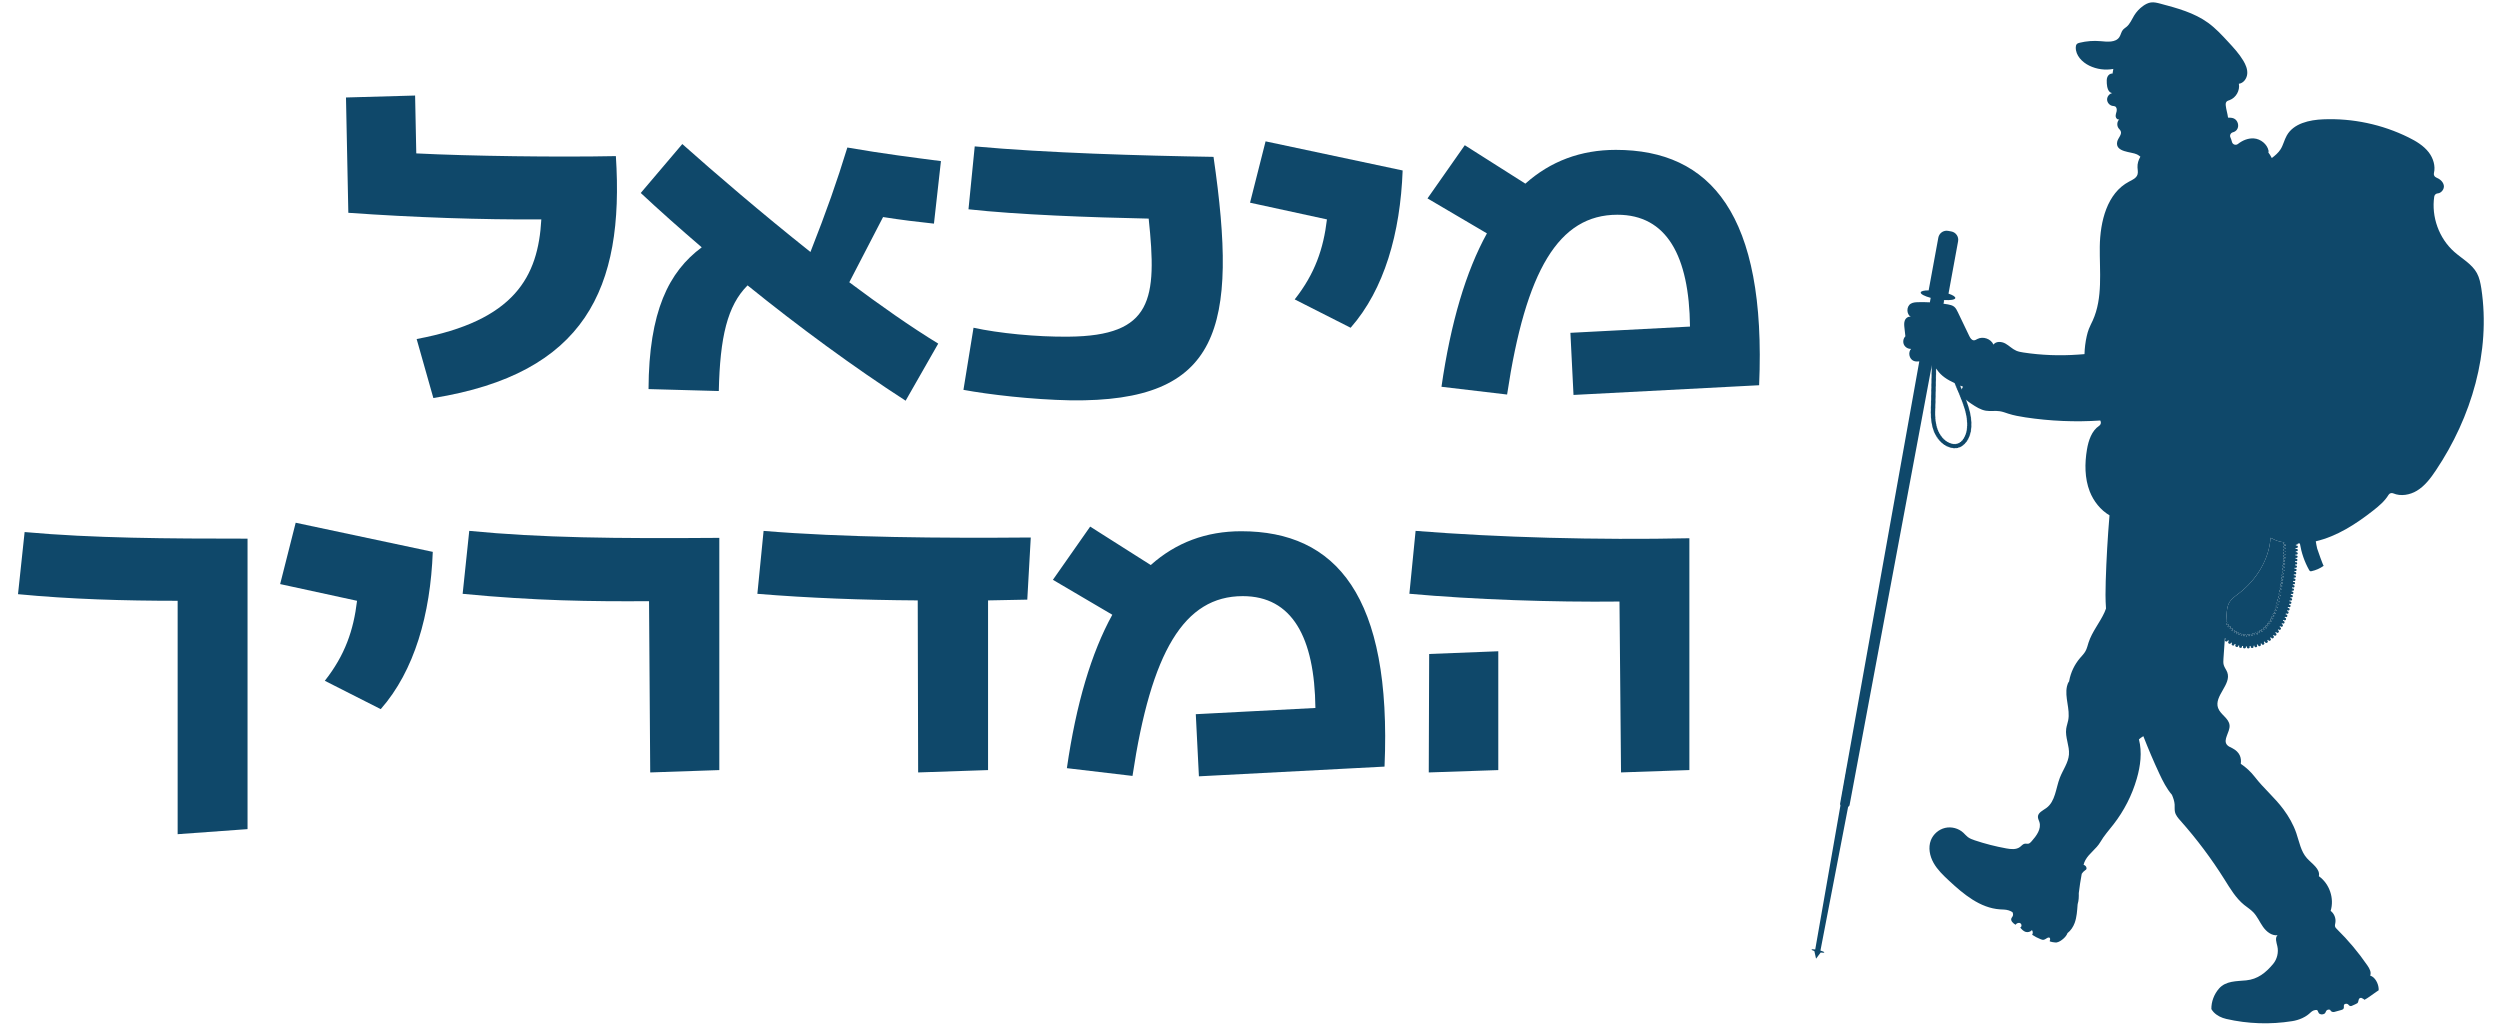 <svg xmlns="http://www.w3.org/2000/svg" width="117" height="48" viewBox="0 0 117 48" fill="none"><path d="M25.335 10.268C22.572 10.287 19.373 10.177 16.302 9.959L16.192 4.562L19.427 4.471L19.482 7.179C21.972 7.306 26.115 7.361 28.823 7.306C29.223 13.504 27.388 17.483 20.281 18.628L19.499 15.866C24.097 15.012 25.188 12.94 25.334 10.268H25.335Z" fill="#0F486A"></path><path d="M34.985 13.357C34.04 14.302 33.695 15.774 33.64 18.3L30.351 18.209C30.369 14.575 31.296 12.721 32.841 11.575C31.805 10.685 30.841 9.831 29.987 9.031L31.932 6.741C33.441 8.086 35.621 9.958 37.929 11.793C38.693 9.849 39.166 8.504 39.656 6.904C41.328 7.195 42.783 7.377 44.036 7.54L43.709 10.466C43.018 10.394 42.109 10.284 41.328 10.158L39.747 13.21C41.183 14.282 42.601 15.282 43.909 16.081L42.383 18.753C39.966 17.191 37.367 15.282 34.986 13.356L34.985 13.357Z" fill="#0F486A"></path><path d="M50.014 15.756C53.94 15.72 54.158 14.012 53.758 10.231C51.069 10.176 47.615 10.049 45.325 9.795L45.617 6.851C48.979 7.159 53.395 7.286 56.793 7.341C57.956 15.374 57.121 18.827 50.105 18.736C48.27 18.7 46.27 18.463 45.089 18.245L45.561 15.338C46.724 15.592 48.505 15.774 50.013 15.756H50.014Z" fill="#0F486A"></path><path d="M62.1 10.268L58.502 9.486L59.229 6.615L65.644 7.978C65.535 10.904 64.79 13.54 63.209 15.339L60.592 14.012C61.537 12.813 61.937 11.649 62.101 10.268H62.1Z" fill="#0F486A"></path><path d="M82.327 18.029L73.64 18.483L73.495 15.576L79.092 15.284C79.056 11.976 78.002 10.05 75.693 10.05C72.949 10.05 71.404 12.649 70.532 18.464L67.461 18.101C67.897 15.084 68.606 12.703 69.588 10.922L66.807 9.286L68.552 6.796L71.387 8.595C72.568 7.54 73.985 7.014 75.621 7.014C80.056 7.014 82.673 10.03 82.327 18.027V18.029Z" fill="#0F486A"></path><path d="M0.843 27.807L1.152 24.9C4.351 25.191 7.877 25.209 11.585 25.209V38.803L8.314 39.04V28.117C5.824 28.117 3.297 28.045 0.845 27.808L0.843 27.807Z" fill="#0F486A"></path><path d="M16.709 28.117L13.111 27.335L13.838 24.464L20.254 25.827C20.144 28.753 19.4 31.389 17.818 33.188L15.201 31.861C16.146 30.662 16.546 29.498 16.71 28.117H16.709Z" fill="#0F486A"></path><path d="M21.652 27.789L21.961 24.845C25.323 25.172 28.794 25.209 33.664 25.172V36.04L30.43 36.15L30.375 28.135C27.703 28.154 24.995 28.117 21.651 27.791L21.652 27.789Z" fill="#0F486A"></path><path d="M46.241 28.098V36.04L42.969 36.15L42.95 28.099C40.297 28.081 37.879 27.99 35.445 27.791L35.736 24.846C39.425 25.155 44.078 25.191 48.24 25.155L48.077 28.063L46.242 28.099L46.241 28.098Z" fill="#0F486A"></path><path d="M64.796 35.877L56.109 36.332L55.963 33.424L61.561 33.133C61.525 29.825 60.47 27.899 58.162 27.899C55.418 27.899 53.873 30.497 53.001 36.313L49.93 35.95C50.365 32.933 51.075 30.552 52.056 28.77L49.276 27.135L51.02 24.645L53.855 26.444C55.037 25.389 56.454 24.862 58.09 24.862C62.525 24.862 65.142 27.879 64.796 35.876V35.877Z" fill="#0F486A"></path><path d="M65.959 27.789L66.25 24.845C70.121 25.154 74.755 25.281 79.063 25.19V36.039L75.864 36.149L75.792 28.152C72.684 28.188 68.976 28.061 65.96 27.788L65.959 27.789ZM66.885 30.606L70.12 30.479V36.04L66.866 36.15L66.885 30.607V30.606Z" fill="#0F486A"></path><path d="M104.225 29.117C104.215 29.102 104.198 29.099 104.18 29.101C104.188 28.991 104.195 28.879 104.203 28.768C104.216 28.575 104.232 28.374 104.326 28.206C104.429 28.022 104.61 27.899 104.778 27.771C105.596 27.147 106.197 26.179 106.261 25.167C106.396 25.24 106.535 25.305 106.681 25.341C106.758 25.36 106.834 25.375 106.912 25.388C106.887 25.393 106.867 25.413 106.867 25.439C106.867 25.469 106.894 25.492 106.923 25.492H106.973V25.532H106.923C106.892 25.532 106.867 25.556 106.866 25.585C106.866 25.615 106.89 25.64 106.922 25.64H106.959V25.683H106.922C106.891 25.683 106.866 25.704 106.865 25.734C106.865 25.764 106.889 25.788 106.92 25.788H106.97L106.969 25.829H106.919C106.888 25.827 106.862 25.85 106.861 25.881C106.861 25.91 106.884 25.936 106.915 25.937H106.953L106.952 25.98H106.914C106.884 25.978 106.859 26 106.856 26.03C106.856 26.059 106.879 26.083 106.91 26.086L106.96 26.088L106.958 26.127L106.908 26.125C106.877 26.124 106.851 26.146 106.849 26.177C106.848 26.206 106.871 26.232 106.901 26.233L106.938 26.236L106.935 26.278L106.898 26.276C106.867 26.274 106.841 26.296 106.839 26.325C106.838 26.355 106.861 26.38 106.89 26.382L106.941 26.386L106.937 26.425L106.887 26.421C106.856 26.419 106.83 26.44 106.827 26.47C106.825 26.5 106.846 26.526 106.878 26.529L106.915 26.532L106.911 26.575L106.874 26.572C106.843 26.57 106.817 26.59 106.814 26.619C106.811 26.648 106.834 26.674 106.864 26.677L106.914 26.682L106.91 26.722L106.86 26.716C106.829 26.713 106.802 26.735 106.798 26.765C106.795 26.794 106.817 26.821 106.848 26.825L106.885 26.829L106.88 26.872L106.844 26.867C106.814 26.864 106.787 26.885 106.783 26.913C106.78 26.943 106.802 26.969 106.832 26.973L106.883 26.979L106.877 27.018L106.827 27.012C106.796 27.008 106.768 27.028 106.764 27.058C106.761 27.087 106.782 27.115 106.813 27.119L106.849 27.125L106.843 27.168L106.807 27.162C106.776 27.158 106.749 27.177 106.744 27.207C106.74 27.235 106.761 27.263 106.791 27.267L106.841 27.275L106.836 27.314L106.785 27.306C106.754 27.302 106.726 27.322 106.722 27.351C106.717 27.381 106.738 27.41 106.769 27.414L106.805 27.419L106.798 27.461L106.762 27.456C106.733 27.451 106.704 27.47 106.699 27.499C106.694 27.529 106.715 27.556 106.745 27.561L106.795 27.569L106.788 27.609L106.738 27.6C106.707 27.595 106.679 27.614 106.673 27.644C106.668 27.673 106.689 27.702 106.719 27.707L106.756 27.714L106.748 27.756L106.712 27.749C106.682 27.743 106.654 27.762 106.647 27.789C106.642 27.818 106.661 27.845 106.692 27.852L106.741 27.862L106.734 27.9L106.684 27.89C106.654 27.884 106.624 27.902 106.619 27.931C106.613 27.959 106.632 27.988 106.661 27.994L106.698 28.002L106.688 28.042L106.652 28.034C106.622 28.027 106.592 28.044 106.585 28.071C106.579 28.098 106.598 28.127 106.627 28.134L106.677 28.146L106.667 28.185L106.618 28.173C106.588 28.165 106.557 28.181 106.55 28.209C106.542 28.236 106.561 28.266 106.59 28.274L106.625 28.284L106.614 28.324L106.579 28.314C106.55 28.305 106.521 28.32 106.511 28.347C106.504 28.373 106.52 28.401 106.55 28.411L106.598 28.427L106.586 28.464L106.538 28.449C106.508 28.439 106.477 28.453 106.469 28.48C106.46 28.508 106.476 28.537 106.506 28.547L106.541 28.559L106.527 28.598L106.492 28.584C106.463 28.575 106.431 28.587 106.422 28.612C106.413 28.637 106.428 28.668 106.457 28.679L106.504 28.697L106.491 28.733L106.444 28.714C106.415 28.703 106.383 28.714 106.371 28.738C106.36 28.763 106.373 28.794 106.402 28.806L106.436 28.821L106.419 28.857L106.385 28.842C106.358 28.829 106.326 28.838 106.315 28.861C106.304 28.886 106.315 28.914 106.343 28.929L106.388 28.952L106.37 28.985L106.325 28.961C106.298 28.947 106.265 28.953 106.253 28.976C106.24 28.999 106.252 29.032 106.278 29.048L106.31 29.066L106.289 29.098L106.257 29.078C106.231 29.062 106.199 29.066 106.184 29.087C106.171 29.109 106.18 29.14 106.205 29.157L106.246 29.186L106.227 29.216L106.186 29.187C106.161 29.169 106.128 29.171 106.113 29.19C106.096 29.21 106.103 29.241 106.127 29.261L106.156 29.284L106.131 29.314L106.103 29.29C106.08 29.27 106.048 29.269 106.033 29.287C106.016 29.305 106.02 29.334 106.042 29.356L106.078 29.391L106.053 29.416L106.018 29.379C105.996 29.358 105.964 29.353 105.946 29.371C105.929 29.388 105.932 29.421 105.951 29.444L105.975 29.473L105.945 29.494L105.922 29.466C105.903 29.442 105.872 29.434 105.853 29.447C105.836 29.462 105.835 29.493 105.852 29.518L105.881 29.56L105.853 29.581L105.826 29.538C105.808 29.512 105.778 29.501 105.757 29.512C105.736 29.523 105.732 29.555 105.747 29.582L105.765 29.615L105.733 29.632L105.716 29.599C105.702 29.572 105.675 29.561 105.654 29.57C105.632 29.579 105.624 29.608 105.636 29.637L105.656 29.684L105.624 29.696L105.606 29.649C105.594 29.62 105.567 29.604 105.546 29.613C105.524 29.621 105.514 29.653 105.521 29.682L105.532 29.717L105.496 29.725L105.486 29.69C105.478 29.661 105.453 29.641 105.43 29.647C105.407 29.653 105.393 29.682 105.399 29.711L105.41 29.761L105.376 29.769L105.367 29.72C105.362 29.689 105.338 29.671 105.313 29.672C105.289 29.674 105.273 29.7 105.276 29.732L105.281 29.769L105.244 29.773L105.241 29.735C105.239 29.705 105.218 29.683 105.194 29.684C105.171 29.689 105.154 29.709 105.154 29.741V29.791L105.121 29.79V29.74C105.122 29.709 105.104 29.683 105.081 29.682C105.058 29.682 105.038 29.706 105.034 29.736L105.03 29.774L104.995 29.768L105 29.732C105.005 29.701 104.99 29.674 104.97 29.669C104.948 29.665 104.925 29.686 104.918 29.716L104.907 29.765L104.874 29.759L104.887 29.71C104.895 29.68 104.884 29.65 104.863 29.642C104.843 29.634 104.816 29.653 104.806 29.682L104.793 29.717L104.76 29.706L104.775 29.672C104.786 29.643 104.778 29.616 104.759 29.604C104.74 29.594 104.712 29.608 104.698 29.636L104.675 29.68L104.645 29.665L104.67 29.62C104.685 29.593 104.679 29.563 104.66 29.552C104.641 29.539 104.612 29.549 104.594 29.574L104.573 29.605L104.544 29.584L104.564 29.553C104.582 29.528 104.581 29.498 104.562 29.485C104.543 29.473 104.514 29.477 104.494 29.501L104.463 29.54L104.436 29.517L104.469 29.479C104.489 29.455 104.491 29.423 104.472 29.408C104.454 29.392 104.422 29.397 104.4 29.418L104.374 29.444L104.349 29.417L104.375 29.391C104.397 29.371 104.401 29.338 104.385 29.32C104.367 29.303 104.336 29.305 104.312 29.325L104.273 29.358L104.25 29.33L104.29 29.297C104.314 29.278 104.319 29.245 104.304 29.224C104.287 29.203 104.255 29.202 104.229 29.221L104.2 29.242L104.176 29.212L104.205 29.19C104.229 29.172 104.238 29.14 104.225 29.118V29.117Z" fill="#0F486A"></path><path d="M89.823 16.913C89.734 16.922 89.645 16.924 89.563 16.891C89.351 16.806 89.284 16.49 89.441 16.326C89.302 16.337 89.161 16.253 89.103 16.127C89.045 15.999 89.073 15.838 89.172 15.739C89.157 15.607 89.142 15.475 89.128 15.344C89.115 15.225 89.103 15.1 89.148 14.991C89.194 14.88 89.317 14.794 89.43 14.831C89.213 14.705 89.213 14.336 89.43 14.21C89.527 14.154 89.641 14.146 89.752 14.142C89.941 14.136 90.13 14.139 90.318 14.149L90.356 13.939C90.07 13.863 89.877 13.763 89.89 13.686C89.9 13.622 90.047 13.589 90.261 13.589L90.714 11.122C90.749 10.934 90.912 10.798 91.102 10.798C91.126 10.798 91.149 10.8 91.174 10.805L91.321 10.832C91.425 10.851 91.515 10.91 91.575 10.996C91.636 11.083 91.657 11.188 91.639 11.292L91.19 13.742C91.392 13.809 91.519 13.887 91.508 13.951C91.495 14.027 91.283 14.06 90.991 14.041L90.994 14.05L90.973 14.069L90.971 14.079C90.98 14.085 90.985 14.096 90.983 14.107L90.962 14.131L90.974 14.16C90.972 14.172 90.962 14.181 90.951 14.184V14.187C90.96 14.193 90.965 14.204 90.965 14.215C91.032 14.224 91.098 14.233 91.165 14.246C91.264 14.265 91.367 14.288 91.448 14.349C91.531 14.414 91.581 14.512 91.626 14.608C91.804 14.979 91.982 15.35 92.16 15.721C92.206 15.818 92.275 15.929 92.382 15.927C92.44 15.927 92.491 15.89 92.543 15.864C92.807 15.727 93.174 15.855 93.294 16.127C93.414 15.961 93.672 15.979 93.851 16.077C94.029 16.176 94.173 16.332 94.36 16.413C94.466 16.459 94.582 16.479 94.696 16.497C95.539 16.625 96.397 16.657 97.248 16.596C97.349 16.588 97.451 16.581 97.554 16.573C97.562 16.291 97.597 16.008 97.659 15.732C97.686 15.617 97.716 15.505 97.759 15.394C97.811 15.259 97.88 15.132 97.94 15.001C98.422 13.936 98.255 12.709 98.27 11.54C98.286 10.372 98.605 9.044 99.639 8.5C99.796 8.418 99.982 8.338 100.035 8.168C100.069 8.062 100.04 7.946 100.035 7.834C100.027 7.654 100.08 7.487 100.17 7.332C100.121 7.293 100.07 7.256 100.014 7.227C99.755 7.096 98.983 7.133 99.084 6.637C99.121 6.455 99.327 6.292 99.245 6.125C99.223 6.079 99.182 6.046 99.152 6.006C99.058 5.884 99.072 5.691 99.183 5.584C99.107 5.619 99.021 5.534 99.014 5.451C99.005 5.368 99.042 5.287 99.059 5.204C99.075 5.122 99.061 5.019 98.986 4.98C98.95 4.962 98.908 4.963 98.867 4.956C98.729 4.933 98.616 4.803 98.612 4.663C98.608 4.523 98.714 4.387 98.851 4.357C98.663 4.332 98.609 4.091 98.598 3.902C98.592 3.8 98.588 3.694 98.627 3.599C98.667 3.505 98.765 3.428 98.866 3.446C98.879 3.373 98.891 3.299 98.904 3.226C98.525 3.296 98.126 3.243 97.78 3.074C97.441 2.91 97.137 2.593 97.146 2.218C97.147 2.163 97.157 2.104 97.195 2.063C97.229 2.027 97.28 2.012 97.33 2C97.646 1.923 97.975 1.898 98.298 1.926C98.616 1.955 99.012 2.002 99.187 1.735C99.258 1.626 99.273 1.486 99.358 1.389C99.404 1.337 99.465 1.302 99.519 1.258C99.685 1.123 99.765 0.911 99.877 0.728C99.984 0.554 100.125 0.401 100.291 0.282C100.401 0.202 100.526 0.135 100.661 0.115C100.811 0.094 100.962 0.134 101.107 0.172C101.887 0.379 102.688 0.595 103.34 1.068C103.688 1.321 103.983 1.639 104.275 1.955C104.532 2.232 104.79 2.512 104.984 2.835C105.097 3.023 105.189 3.236 105.171 3.455C105.154 3.674 104.997 3.894 104.779 3.92C104.838 4.232 104.645 4.574 104.348 4.684C104.295 4.703 104.237 4.717 104.201 4.76C104.159 4.808 104.159 4.88 104.166 4.943C104.186 5.132 104.249 5.316 104.273 5.505C104.275 5.505 104.278 5.505 104.279 5.505C104.369 5.505 104.463 5.509 104.546 5.545C104.733 5.63 104.808 5.898 104.689 6.065C104.643 6.13 104.574 6.173 104.498 6.192C104.396 6.219 104.338 6.333 104.383 6.428C104.413 6.495 104.437 6.566 104.455 6.638C104.484 6.765 104.632 6.818 104.735 6.738C104.95 6.569 105.209 6.461 105.479 6.478C105.8 6.499 106.107 6.75 106.168 7.052C106.173 7.082 106.168 7.11 106.159 7.136C106.212 7.202 106.256 7.279 106.297 7.354C106.304 7.369 106.312 7.383 106.32 7.397C106.477 7.278 106.627 7.151 106.731 6.987C106.857 6.788 106.904 6.548 107.021 6.342C107.34 5.773 108.079 5.61 108.731 5.584C110.102 5.528 111.485 5.821 112.715 6.429C113.072 6.605 113.425 6.816 113.668 7.132C113.876 7.404 113.987 7.768 113.909 8.095C113.888 8.18 113.927 8.27 114.009 8.304C114.18 8.374 114.33 8.493 114.369 8.668C114.41 8.846 114.248 9.042 114.087 9.05C114.002 9.055 113.934 9.119 113.922 9.203C113.783 10.147 114.144 11.154 114.86 11.787C115.225 12.11 115.686 12.354 115.92 12.783C116.04 13.005 116.088 13.256 116.127 13.506C116.573 16.463 115.666 19.525 114.001 22.01C113.757 22.376 113.486 22.739 113.11 22.967C112.781 23.165 112.353 23.239 112.007 23.09C111.925 23.055 111.831 23.081 111.785 23.157C111.61 23.449 111.338 23.679 111.069 23.89C110.262 24.523 109.376 25.099 108.379 25.333C108.396 25.447 108.417 25.561 108.444 25.673C108.462 25.744 108.731 26.493 108.748 26.481C108.578 26.601 108.384 26.687 108.18 26.731C108.16 26.735 108.139 26.738 108.12 26.732C108.094 26.723 108.077 26.697 108.064 26.672C107.849 26.289 107.706 25.868 107.634 25.434C107.602 25.434 107.57 25.436 107.538 25.436C107.536 25.466 107.513 25.49 107.484 25.49H107.446V25.532H107.484C107.514 25.532 107.54 25.557 107.54 25.588C107.54 25.62 107.513 25.645 107.483 25.645H107.432V25.689H107.483C107.513 25.69 107.537 25.715 107.537 25.746C107.537 25.777 107.511 25.801 107.48 25.801H107.443L107.442 25.841H107.479C107.51 25.844 107.534 25.87 107.534 25.901C107.534 25.931 107.507 25.956 107.476 25.955L107.426 25.953V25.997L107.475 25.999C107.506 26 107.53 26.026 107.529 26.057C107.526 26.088 107.5 26.112 107.469 26.11L107.432 26.108L107.43 26.149L107.467 26.151C107.498 26.152 107.522 26.18 107.52 26.212C107.518 26.243 107.491 26.267 107.461 26.265L107.41 26.262L107.407 26.306L107.457 26.309C107.488 26.311 107.511 26.337 107.509 26.368C107.506 26.399 107.479 26.422 107.449 26.42L107.411 26.416L107.408 26.458L107.445 26.461C107.476 26.463 107.5 26.491 107.497 26.523C107.494 26.554 107.466 26.577 107.436 26.574L107.385 26.57L107.381 26.613L107.431 26.618C107.462 26.62 107.484 26.647 107.482 26.678C107.478 26.709 107.451 26.731 107.421 26.728L107.384 26.725L107.38 26.767L107.417 26.77C107.448 26.773 107.469 26.801 107.466 26.832C107.463 26.864 107.434 26.886 107.404 26.883L107.353 26.877L107.349 26.921L107.399 26.927C107.43 26.93 107.452 26.957 107.449 26.988C107.444 27.019 107.416 27.041 107.386 27.036L107.35 27.032L107.345 27.073L107.381 27.078C107.411 27.082 107.433 27.111 107.429 27.141C107.425 27.173 107.397 27.195 107.367 27.191L107.316 27.184L107.311 27.228L107.361 27.234C107.392 27.239 107.413 27.266 107.408 27.297C107.403 27.327 107.374 27.348 107.345 27.344L107.309 27.338L107.302 27.379L107.338 27.384C107.369 27.389 107.39 27.418 107.385 27.449C107.381 27.481 107.351 27.502 107.321 27.496L107.27 27.488L107.263 27.532L107.313 27.54C107.342 27.544 107.363 27.573 107.359 27.603C107.353 27.634 107.325 27.654 107.294 27.648L107.258 27.642L107.25 27.682L107.287 27.689C107.317 27.694 107.337 27.724 107.332 27.754C107.326 27.785 107.296 27.806 107.266 27.8L107.217 27.792L107.209 27.835L107.258 27.845C107.288 27.851 107.309 27.88 107.302 27.911C107.295 27.942 107.266 27.961 107.236 27.955L107.2 27.947L107.191 27.988L107.227 27.995C107.258 28.002 107.277 28.033 107.271 28.063C107.265 28.095 107.234 28.115 107.204 28.108L107.155 28.097L107.145 28.141L107.195 28.152C107.224 28.159 107.243 28.189 107.236 28.22C107.229 28.25 107.199 28.269 107.168 28.261L107.132 28.253L107.122 28.293L107.159 28.302C107.188 28.31 107.206 28.341 107.197 28.373C107.188 28.405 107.157 28.424 107.127 28.415L107.077 28.402L107.065 28.445L107.114 28.46C107.143 28.468 107.161 28.499 107.152 28.531C107.141 28.561 107.11 28.579 107.081 28.57L107.046 28.559L107.033 28.6L107.068 28.611C107.097 28.621 107.113 28.653 107.103 28.685C107.093 28.717 107.06 28.733 107.03 28.724L106.982 28.707L106.966 28.75L107.013 28.767C107.041 28.777 107.056 28.811 107.045 28.842C107.033 28.872 107 28.888 106.971 28.877L106.937 28.864L106.922 28.904L106.956 28.918C106.985 28.93 106.998 28.964 106.983 28.996C106.969 29.027 106.935 29.042 106.907 29.029L106.861 29.008L106.841 29.051L106.887 29.073C106.914 29.086 106.925 29.121 106.912 29.152C106.896 29.181 106.861 29.194 106.833 29.18L106.8 29.163L106.78 29.202L106.812 29.22C106.84 29.234 106.849 29.271 106.832 29.302C106.816 29.332 106.781 29.344 106.753 29.328L106.71 29.302L106.683 29.342L106.726 29.369C106.752 29.385 106.758 29.421 106.739 29.451C106.719 29.479 106.683 29.488 106.658 29.47L106.627 29.45L106.602 29.487L106.632 29.509C106.658 29.527 106.66 29.564 106.637 29.593C106.614 29.621 106.576 29.628 106.553 29.608L106.514 29.576L106.483 29.614L106.521 29.647C106.544 29.666 106.545 29.705 106.523 29.732C106.497 29.757 106.459 29.761 106.437 29.739L106.411 29.713L106.378 29.746L106.404 29.773C106.426 29.794 106.422 29.834 106.395 29.859C106.369 29.885 106.331 29.886 106.31 29.862L106.277 29.824L106.238 29.855L106.269 29.894C106.289 29.918 106.28 29.954 106.252 29.977C106.222 29.999 106.184 29.996 106.166 29.971L106.146 29.94L106.107 29.968L106.128 29.999C106.146 30.026 106.132 30.062 106.1 30.08C106.067 30.099 106.027 30.092 106.013 30.065L105.989 30.021L105.945 30.045L105.968 30.09C105.982 30.116 105.968 30.155 105.935 30.171C105.9 30.184 105.864 30.172 105.852 30.145L105.838 30.111L105.794 30.128L105.807 30.162C105.819 30.191 105.8 30.226 105.765 30.239C105.73 30.252 105.693 30.239 105.685 30.209L105.669 30.161L105.621 30.173L105.635 30.221C105.644 30.251 105.622 30.282 105.587 30.291C105.551 30.298 105.518 30.281 105.512 30.251L105.504 30.215L105.458 30.226L105.465 30.262C105.47 30.293 105.446 30.326 105.409 30.328C105.371 30.332 105.339 30.31 105.335 30.279L105.33 30.229L105.281 30.235L105.285 30.285C105.287 30.316 105.261 30.343 105.224 30.347C105.187 30.352 105.156 30.322 105.156 30.293V30.255L105.108 30.254V30.292C105.106 30.322 105.075 30.346 105.036 30.345C104.998 30.343 104.97 30.317 104.973 30.286L104.978 30.236C104.962 30.236 104.944 30.23 104.928 30.228L104.921 30.278C104.917 30.309 104.884 30.328 104.846 30.321C104.809 30.314 104.783 30.283 104.791 30.253L104.8 30.217L104.752 30.207L104.742 30.243C104.734 30.274 104.698 30.288 104.661 30.275C104.624 30.262 104.603 30.228 104.613 30.2L104.63 30.152L104.582 30.135L104.563 30.182C104.552 30.21 104.513 30.224 104.48 30.206C104.446 30.189 104.431 30.152 104.444 30.125L104.46 30.092L104.418 30.07L104.4 30.103C104.386 30.131 104.345 30.138 104.311 30.12C104.28 30.099 104.269 30.061 104.285 30.034L104.313 29.991L104.271 29.963L104.241 30.005C104.224 30.03 104.186 30.033 104.154 30.012C104.123 29.99 104.12 29.951 104.138 29.928L104.161 29.9L104.126 29.869L104.124 29.871C104.102 30.192 104.08 30.513 104.057 30.834C104.051 30.93 104.044 31.029 104.071 31.122C104.106 31.246 104.195 31.349 104.239 31.471C104.44 32.031 103.606 32.575 103.806 33.134C103.916 33.446 104.32 33.617 104.344 33.948C104.368 34.268 104.02 34.616 104.225 34.861C104.29 34.938 104.39 34.971 104.478 35.018C104.82 35.199 104.91 35.462 104.868 35.746C105.116 35.913 105.34 36.12 105.525 36.359C105.938 36.896 106.461 37.33 106.865 37.876C107.116 38.215 107.328 38.585 107.466 38.986C107.606 39.393 107.678 39.847 107.966 40.166C108.201 40.428 108.594 40.661 108.523 41.006C109.021 41.359 109.254 42.045 109.074 42.629C109.241 42.755 109.33 42.977 109.295 43.184C109.285 43.245 109.265 43.307 109.283 43.366C109.297 43.413 109.334 43.449 109.369 43.484C109.897 44.003 110.375 44.573 110.794 45.183C110.891 45.324 110.989 45.499 110.925 45.658C111.157 45.726 111.312 46.037 111.322 46.28C111.322 46.305 111.322 46.326 111.32 46.346C111.282 46.372 111.245 46.396 111.209 46.42C111.101 46.491 110.998 46.566 110.895 46.642C110.817 46.7 110.734 46.748 110.649 46.795C110.675 46.78 110.528 46.702 110.507 46.7C110.347 46.692 110.403 46.874 110.327 46.948C110.311 46.964 110.164 47.031 110.059 47.076C110.01 47.097 109.956 47.079 109.923 47.038C109.892 46.997 109.85 46.97 109.791 46.976C109.618 46.995 109.745 47.148 109.661 47.226C109.635 47.249 109.603 47.259 109.57 47.269C109.454 47.303 109.35 47.331 109.252 47.357C109.204 47.37 109.153 47.362 109.111 47.336C109.074 47.311 109.084 47.312 109.054 47.265C109.049 47.257 109.034 47.257 109.023 47.253C109.012 47.25 109.001 47.249 108.99 47.248C108.975 47.247 108.959 47.248 108.944 47.253C108.923 47.26 108.906 47.27 108.89 47.284C108.837 47.328 108.851 47.398 108.785 47.441C108.7 47.495 108.573 47.484 108.521 47.415C108.464 47.342 108.494 47.25 108.365 47.268C108.132 47.299 108.142 47.465 107.747 47.648C107.597 47.717 107.437 47.764 107.273 47.79C106.251 47.953 105.197 47.918 104.189 47.686C103.965 47.634 103.752 47.532 103.595 47.365C103.555 47.321 103.521 47.274 103.492 47.224C103.487 46.88 103.618 46.529 103.849 46.265C104.17 45.898 104.67 45.926 105.121 45.881C105.663 45.827 106.035 45.526 106.379 45.117C106.57 44.889 106.647 44.568 106.579 44.279C106.539 44.104 106.459 43.892 106.589 43.768C106.316 43.801 106.069 43.602 105.91 43.377C105.751 43.153 105.644 42.892 105.454 42.694C105.327 42.562 105.169 42.465 105.027 42.35C104.636 42.032 104.375 41.587 104.108 41.161C103.498 40.188 102.808 39.267 102.046 38.409C101.937 38.287 101.825 38.159 101.789 38.001C101.763 37.887 101.781 37.767 101.773 37.651C101.763 37.496 101.71 37.346 101.647 37.198C101.397 36.908 101.221 36.558 101.058 36.209C100.788 35.632 100.54 35.045 100.308 34.452C100.297 34.459 100.287 34.467 100.276 34.474C100.216 34.514 100.151 34.552 100.102 34.603C100.257 35.205 100.174 35.846 100.001 36.443C99.779 37.215 99.406 37.944 98.913 38.579C98.696 38.858 98.473 39.103 98.295 39.409C98.108 39.73 97.775 39.931 97.597 40.251C97.557 40.321 97.532 40.396 97.511 40.473C97.584 40.496 97.644 40.55 97.649 40.625C97.65 40.645 97.649 40.666 97.638 40.683C97.626 40.704 97.605 40.716 97.585 40.729C97.518 40.773 97.466 40.83 97.425 40.895C97.369 41.195 97.323 41.496 97.287 41.799C97.291 41.972 97.287 42.144 97.236 42.307C97.236 42.317 97.233 42.328 97.232 42.338C97.209 42.627 97.194 42.92 97.095 43.192C97.027 43.377 96.912 43.551 96.759 43.669C96.723 43.769 96.655 43.852 96.565 43.932C96.471 44.014 96.359 44.092 96.234 44.11C96.209 44.113 95.894 44.084 95.926 44.032C95.951 43.991 95.953 43.938 95.932 43.894C95.851 43.825 95.751 43.961 95.647 43.981C95.598 43.991 95.55 43.975 95.504 43.956C95.364 43.901 95.231 43.831 95.105 43.748C95.146 43.682 95.143 43.592 95.096 43.529C95.025 43.609 94.906 43.643 94.803 43.614C94.696 43.583 94.617 43.493 94.545 43.408C94.626 43.383 94.624 43.247 94.548 43.206C94.473 43.166 94.374 43.207 94.327 43.279C94.213 43.211 94.082 43.093 94.135 42.972C94.15 42.939 94.176 42.913 94.192 42.881C94.224 42.821 94.213 42.753 94.184 42.689C94.124 42.652 94.063 42.621 93.995 42.602C93.866 42.563 93.729 42.567 93.596 42.558C92.667 42.494 91.894 41.849 91.213 41.215C90.944 40.965 90.672 40.705 90.491 40.384C90.311 40.063 90.231 39.666 90.365 39.322C90.477 39.036 90.736 38.813 91.034 38.745C91.333 38.677 91.664 38.766 91.887 38.975C91.956 39.04 92.017 39.115 92.092 39.173C92.189 39.247 92.305 39.288 92.421 39.328C92.901 39.489 93.394 39.614 93.892 39.705C94.111 39.745 94.359 39.772 94.536 39.638C94.612 39.58 94.675 39.493 94.771 39.482C94.821 39.477 94.872 39.495 94.922 39.486C94.986 39.475 95.034 39.424 95.077 39.375C95.304 39.12 95.546 38.795 95.444 38.469C95.419 38.389 95.374 38.314 95.374 38.23C95.374 38.031 95.605 37.934 95.767 37.816C96.194 37.508 96.21 36.892 96.4 36.401C96.54 36.036 96.795 35.705 96.827 35.316C96.86 34.907 96.639 34.504 96.699 34.099C96.719 33.966 96.767 33.84 96.792 33.709C96.894 33.185 96.617 32.637 96.735 32.116C96.754 32.034 96.784 31.952 96.836 31.886C96.838 31.875 96.839 31.863 96.841 31.851C96.913 31.464 97.089 31.098 97.345 30.797C97.435 30.692 97.535 30.594 97.602 30.472C97.67 30.349 97.7 30.208 97.743 30.075C97.907 29.564 98.271 29.143 98.492 28.654C98.518 28.596 98.54 28.538 98.561 28.479C98.53 28.053 98.535 27.624 98.548 27.197C98.579 26.169 98.639 25.142 98.725 24.117C98.304 23.87 97.978 23.456 97.799 22.998C97.56 22.379 97.56 21.69 97.67 21.035C97.74 20.615 97.894 20.156 98.239 19.929C98.309 19.884 98.339 19.796 98.309 19.717C98.303 19.705 98.299 19.692 98.294 19.68C97.126 19.758 95.949 19.708 94.79 19.533C94.52 19.491 94.249 19.444 93.99 19.36C93.857 19.317 93.727 19.266 93.589 19.245C93.376 19.212 93.156 19.256 92.943 19.222C92.693 19.181 92.474 19.039 92.263 18.899C92.173 18.84 92.083 18.777 92.005 18.704L92.002 18.717L92.028 18.737C92.032 18.75 92.028 18.764 92.018 18.772C92.031 18.772 92.044 18.78 92.048 18.794L92.042 18.827L92.067 18.848C92.071 18.861 92.067 18.875 92.057 18.883C92.07 18.883 92.083 18.891 92.088 18.904L92.081 18.937L92.105 18.958C92.11 18.971 92.105 18.985 92.094 18.993C92.108 18.993 92.12 19.002 92.124 19.016L92.116 19.049L92.14 19.071C92.144 19.084 92.138 19.098 92.128 19.106C92.141 19.106 92.153 19.116 92.158 19.13L92.15 19.162L92.173 19.185C92.177 19.199 92.171 19.212 92.16 19.22C92.173 19.221 92.185 19.231 92.189 19.245L92.18 19.277L92.202 19.301C92.204 19.315 92.198 19.328 92.187 19.335C92.201 19.337 92.212 19.347 92.215 19.361L92.205 19.393L92.226 19.417C92.228 19.431 92.221 19.444 92.209 19.451C92.222 19.453 92.233 19.464 92.236 19.478L92.224 19.51L92.244 19.535C92.246 19.549 92.239 19.563 92.227 19.568C92.24 19.571 92.25 19.582 92.252 19.597L92.239 19.627L92.259 19.654C92.259 19.668 92.251 19.681 92.239 19.686C92.252 19.69 92.262 19.702 92.263 19.716L92.249 19.747L92.267 19.774C92.267 19.788 92.259 19.8 92.247 19.806C92.259 19.81 92.269 19.822 92.269 19.837L92.252 19.867L92.269 19.895C92.269 19.91 92.257 19.922 92.246 19.926C92.257 19.932 92.266 19.944 92.265 19.959L92.248 19.988L92.263 20.017C92.261 20.031 92.251 20.042 92.238 20.046C92.25 20.051 92.257 20.065 92.255 20.079L92.236 20.107L92.249 20.137C92.247 20.152 92.236 20.163 92.222 20.165C92.234 20.171 92.241 20.186 92.238 20.201C92.236 20.214 92.226 20.224 92.215 20.227L92.225 20.26C92.221 20.274 92.209 20.284 92.196 20.285C92.207 20.293 92.213 20.308 92.208 20.323L92.183 20.347L92.19 20.38C92.184 20.394 92.172 20.402 92.159 20.402C92.169 20.411 92.172 20.427 92.167 20.441L92.139 20.463L92.143 20.497C92.136 20.51 92.123 20.517 92.11 20.516C92.118 20.526 92.122 20.543 92.114 20.556L92.085 20.574V20.608L92.048 20.624C92.056 20.635 92.057 20.651 92.048 20.664L92.016 20.68L92.01 20.713L91.972 20.724L91.965 20.765L91.93 20.776L91.919 20.81L91.88 20.815C91.884 20.828 91.879 20.844 91.865 20.854L91.829 20.859L91.812 20.89C91.798 20.898 91.781 20.896 91.771 20.889C91.772 20.902 91.764 20.916 91.748 20.924C91.735 20.93 91.721 20.929 91.711 20.922C91.709 20.933 91.7 20.942 91.686 20.948C91.671 20.953 91.655 20.949 91.647 20.938C91.645 20.951 91.633 20.963 91.617 20.968C91.603 20.971 91.588 20.968 91.581 20.958C91.576 20.968 91.566 20.976 91.551 20.979C91.535 20.98 91.521 20.972 91.515 20.96C91.511 20.973 91.496 20.983 91.48 20.982C91.466 20.982 91.454 20.974 91.447 20.964C91.441 20.974 91.429 20.98 91.414 20.979C91.399 20.976 91.386 20.966 91.384 20.953C91.377 20.965 91.362 20.972 91.347 20.969C91.332 20.966 91.322 20.957 91.318 20.946C91.31 20.953 91.297 20.958 91.284 20.954C91.269 20.95 91.259 20.938 91.258 20.925C91.25 20.936 91.234 20.94 91.218 20.935C91.205 20.93 91.197 20.919 91.194 20.908L91.16 20.913C91.146 20.906 91.137 20.894 91.138 20.881C91.129 20.89 91.113 20.893 91.099 20.885L91.078 20.857H91.044L91.028 20.822H90.988L90.972 20.791L90.938 20.788L90.926 20.751L90.887 20.746L90.874 20.713L90.842 20.706L90.833 20.669L90.795 20.66L90.786 20.626L90.754 20.615L90.75 20.577L90.713 20.565L90.707 20.531L90.676 20.517V20.479L90.64 20.464L90.638 20.43L90.608 20.413L90.611 20.375C90.597 20.377 90.583 20.371 90.577 20.358V20.324L90.549 20.305C90.544 20.292 90.546 20.277 90.556 20.268C90.543 20.269 90.528 20.261 90.523 20.247L90.526 20.213L90.5 20.192C90.495 20.178 90.498 20.164 90.509 20.155C90.496 20.155 90.483 20.146 90.478 20.132L90.484 20.098L90.46 20.076C90.455 20.062 90.46 20.048 90.471 20.04C90.457 20.04 90.444 20.029 90.441 20.015L90.45 19.982L90.427 19.958C90.423 19.944 90.43 19.93 90.441 19.923C90.428 19.921 90.416 19.911 90.413 19.897L90.423 19.865L90.401 19.84C90.399 19.825 90.406 19.812 90.417 19.806C90.404 19.803 90.393 19.793 90.391 19.778L90.403 19.747L90.382 19.721C90.381 19.707 90.388 19.694 90.399 19.689C90.386 19.685 90.376 19.674 90.374 19.66L90.388 19.629L90.37 19.603C90.37 19.589 90.376 19.577 90.388 19.571C90.375 19.568 90.365 19.556 90.364 19.542L90.379 19.512L90.361 19.485C90.361 19.471 90.369 19.459 90.381 19.454C90.368 19.45 90.359 19.439 90.358 19.424L90.373 19.394L90.356 19.367C90.356 19.352 90.364 19.34 90.376 19.336C90.364 19.332 90.354 19.32 90.354 19.305L90.371 19.277L90.354 19.249C90.354 19.235 90.363 19.224 90.376 19.22C90.364 19.215 90.356 19.203 90.356 19.189L90.373 19.161L90.357 19.133C90.357 19.119 90.366 19.108 90.379 19.104C90.366 19.099 90.358 19.086 90.358 19.072L90.375 19.045L90.36 19.017C90.36 19.003 90.37 18.992 90.382 18.989C90.37 18.984 90.361 18.971 90.361 18.957L90.379 18.93L90.363 18.902C90.363 18.889 90.373 18.877 90.386 18.874C90.374 18.869 90.365 18.856 90.365 18.843L90.383 18.816L90.366 18.788C90.366 18.775 90.376 18.764 90.388 18.76C90.376 18.756 90.368 18.742 90.368 18.729L90.385 18.702L90.369 18.675C90.369 18.661 90.379 18.651 90.391 18.646C90.379 18.642 90.37 18.629 90.37 18.615L90.387 18.588L90.371 18.561C90.371 18.547 90.381 18.537 90.393 18.532C90.381 18.528 90.372 18.515 90.372 18.502L90.389 18.474L90.373 18.447C90.373 18.434 90.383 18.422 90.395 18.418C90.383 18.414 90.374 18.401 90.374 18.388L90.392 18.36L90.375 18.333C90.375 18.32 90.385 18.308 90.397 18.304C90.385 18.3 90.376 18.288 90.376 18.274L90.394 18.246L90.377 18.219C90.377 18.206 90.387 18.194 90.399 18.191C90.387 18.186 90.379 18.174 90.379 18.16L90.396 18.133L90.38 18.105C90.38 18.092 90.389 18.08 90.401 18.077C90.389 18.072 90.381 18.06 90.381 18.046L90.398 18.019L90.382 17.991C90.382 17.978 90.392 17.966 90.404 17.963C90.392 17.958 90.383 17.946 90.383 17.932L90.4 17.905L90.384 17.877C90.384 17.864 90.394 17.852 90.406 17.849C90.394 17.845 90.385 17.832 90.385 17.818L90.403 17.791L90.386 17.764C90.386 17.75 90.396 17.738 90.408 17.735C90.396 17.731 90.387 17.719 90.387 17.704L90.405 17.677L90.388 17.65C90.388 17.637 90.398 17.624 90.41 17.621C90.398 17.617 90.389 17.605 90.389 17.59L90.407 17.563L90.391 17.536C90.391 17.523 90.4 17.511 90.412 17.507C90.4 17.503 90.392 17.491 90.392 17.477L90.409 17.449L90.393 17.422C90.393 17.409 90.403 17.397 90.415 17.393C90.403 17.389 90.394 17.377 90.394 17.363L90.411 17.335L90.395 17.308C90.395 17.295 90.405 17.283 90.417 17.279C90.405 17.275 90.396 17.263 90.396 17.249L90.413 17.221L90.397 17.194C90.397 17.181 90.407 17.169 90.419 17.166C90.409 17.162 90.403 17.152 90.4 17.143L86.56 37.679C86.551 37.723 86.513 37.758 86.467 37.757C86.373 37.755 86.277 37.739 86.182 37.71C86.136 37.696 86.11 37.649 86.118 37.602L89.822 16.917L89.823 16.913ZM104.2 29.24L104.229 29.218C104.255 29.2 104.287 29.202 104.304 29.222C104.32 29.242 104.314 29.275 104.29 29.295L104.25 29.328L104.273 29.355L104.311 29.323C104.334 29.303 104.367 29.301 104.385 29.318C104.401 29.337 104.397 29.369 104.375 29.389L104.349 29.415L104.374 29.442L104.4 29.416C104.422 29.395 104.454 29.39 104.472 29.406C104.491 29.421 104.489 29.454 104.469 29.477L104.436 29.515L104.463 29.538L104.494 29.499C104.514 29.475 104.544 29.47 104.562 29.482C104.581 29.495 104.582 29.526 104.564 29.551L104.544 29.582L104.573 29.603L104.594 29.572C104.611 29.546 104.641 29.536 104.66 29.55C104.679 29.561 104.684 29.591 104.67 29.618L104.645 29.663L104.675 29.678L104.698 29.634C104.712 29.606 104.74 29.593 104.759 29.602C104.778 29.614 104.786 29.641 104.775 29.67L104.76 29.704L104.793 29.715L104.806 29.68C104.817 29.651 104.843 29.632 104.863 29.64C104.884 29.648 104.895 29.678 104.887 29.708L104.874 29.757L104.907 29.763L104.918 29.713C104.925 29.684 104.948 29.663 104.97 29.666C104.99 29.671 105.005 29.699 105 29.73L104.995 29.766L105.03 29.771L105.034 29.734C105.037 29.704 105.059 29.678 105.081 29.68C105.104 29.68 105.122 29.706 105.122 29.738V29.788L105.155 29.789V29.739C105.155 29.707 105.171 29.687 105.195 29.682C105.218 29.68 105.239 29.703 105.242 29.733L105.246 29.77L105.282 29.767L105.277 29.73C105.274 29.699 105.29 29.672 105.314 29.67C105.339 29.67 105.362 29.687 105.368 29.718L105.377 29.767L105.411 29.758L105.4 29.709C105.393 29.68 105.408 29.65 105.431 29.644C105.454 29.64 105.479 29.659 105.488 29.688L105.497 29.723L105.533 29.715L105.523 29.68C105.514 29.651 105.524 29.618 105.547 29.61C105.569 29.602 105.596 29.618 105.607 29.647L105.625 29.694L105.657 29.682L105.638 29.635C105.625 29.606 105.633 29.576 105.655 29.568C105.676 29.559 105.703 29.57 105.717 29.597L105.734 29.63L105.766 29.613L105.748 29.58C105.733 29.552 105.738 29.521 105.758 29.51C105.779 29.499 105.809 29.51 105.827 29.536L105.854 29.579L105.882 29.558L105.853 29.516C105.836 29.491 105.837 29.459 105.854 29.445C105.873 29.432 105.904 29.44 105.923 29.464L105.946 29.492L105.976 29.47L105.952 29.442C105.932 29.419 105.93 29.386 105.947 29.369C105.965 29.351 105.997 29.355 106.019 29.377L106.054 29.413L106.079 29.389L106.043 29.354C106.021 29.332 106.017 29.303 106.034 29.285C106.049 29.267 106.081 29.268 106.104 29.287L106.132 29.311L106.157 29.282L106.128 29.259C106.104 29.239 106.097 29.207 106.114 29.188C106.13 29.169 106.163 29.167 106.187 29.184L106.228 29.214L106.247 29.183L106.206 29.155C106.181 29.137 106.172 29.106 106.185 29.085C106.199 29.064 106.232 29.061 106.258 29.076L106.29 29.096L106.311 29.064L106.279 29.045C106.253 29.029 106.241 28.997 106.254 28.974C106.267 28.951 106.299 28.944 106.326 28.959L106.371 28.983L106.389 28.95L106.344 28.927C106.316 28.913 106.305 28.883 106.316 28.859C106.328 28.835 106.359 28.826 106.387 28.84L106.42 28.855L106.437 28.819L106.403 28.803C106.374 28.79 106.361 28.76 106.372 28.736C106.383 28.71 106.416 28.701 106.445 28.712L106.492 28.731L106.505 28.695L106.458 28.676C106.429 28.666 106.414 28.635 106.423 28.61C106.433 28.584 106.464 28.572 106.493 28.582L106.528 28.595L106.542 28.557L106.507 28.545C106.478 28.535 106.462 28.505 106.47 28.478C106.478 28.451 106.509 28.437 106.539 28.447L106.587 28.462L106.599 28.425L106.551 28.409C106.521 28.401 106.505 28.371 106.512 28.345C106.521 28.318 106.551 28.303 106.58 28.312L106.615 28.322L106.626 28.282L106.591 28.272C106.562 28.264 106.543 28.235 106.551 28.207C106.558 28.179 106.589 28.163 106.619 28.171L106.668 28.183L106.678 28.144L106.629 28.132C106.599 28.125 106.58 28.096 106.586 28.069C106.593 28.041 106.622 28.025 106.653 28.032L106.689 28.04L106.699 28L106.662 27.992C106.632 27.985 106.613 27.957 106.62 27.928C106.625 27.9 106.655 27.881 106.685 27.888L106.735 27.898L106.742 27.86L106.693 27.85C106.664 27.843 106.644 27.816 106.648 27.787C106.655 27.76 106.683 27.741 106.713 27.747L106.749 27.753L106.757 27.712L106.72 27.705C106.69 27.7 106.67 27.671 106.675 27.642C106.68 27.612 106.708 27.593 106.739 27.598L106.789 27.607L106.796 27.567L106.746 27.558C106.716 27.553 106.695 27.526 106.7 27.497C106.705 27.469 106.734 27.449 106.763 27.453L106.799 27.459L106.806 27.417L106.77 27.412C106.739 27.406 106.718 27.379 106.723 27.349C106.727 27.32 106.756 27.3 106.786 27.304L106.837 27.312L106.842 27.273L106.792 27.265C106.761 27.261 106.74 27.233 106.745 27.205C106.75 27.176 106.777 27.157 106.808 27.16L106.844 27.165L106.85 27.123L106.814 27.117C106.783 27.113 106.761 27.085 106.765 27.056C106.77 27.026 106.797 27.005 106.828 27.01L106.878 27.016L106.884 26.977L106.833 26.97C106.803 26.967 106.782 26.94 106.784 26.911C106.788 26.883 106.815 26.862 106.845 26.865L106.881 26.87L106.886 26.827L106.849 26.823C106.818 26.819 106.796 26.792 106.799 26.762C106.803 26.733 106.83 26.711 106.861 26.714L106.911 26.72L106.915 26.68L106.865 26.675C106.834 26.672 106.812 26.646 106.815 26.617C106.818 26.588 106.845 26.566 106.875 26.57L106.912 26.573L106.917 26.53L106.879 26.527C106.849 26.525 106.826 26.498 106.828 26.468C106.83 26.438 106.857 26.416 106.888 26.419L106.938 26.423L106.942 26.384L106.891 26.38C106.861 26.378 106.838 26.353 106.84 26.323C106.843 26.294 106.869 26.273 106.899 26.274L106.936 26.276L106.94 26.233L106.902 26.231C106.872 26.229 106.848 26.204 106.85 26.174C106.851 26.145 106.877 26.122 106.909 26.123L106.959 26.125L106.961 26.086L106.911 26.083C106.88 26.082 106.857 26.057 106.857 26.028C106.86 25.998 106.886 25.976 106.915 25.977H106.953L106.954 25.937H106.917C106.886 25.934 106.862 25.909 106.862 25.88C106.862 25.85 106.888 25.826 106.92 25.827H106.97L106.971 25.789H106.921C106.89 25.787 106.867 25.763 106.866 25.734C106.866 25.705 106.892 25.682 106.923 25.683H106.96V25.641H106.923C106.892 25.641 106.867 25.616 106.867 25.586C106.867 25.557 106.894 25.533 106.924 25.533H106.975V25.493H106.924C106.894 25.493 106.868 25.47 106.868 25.441C106.868 25.416 106.888 25.395 106.913 25.389C106.835 25.376 106.759 25.361 106.682 25.342C106.537 25.306 106.399 25.241 106.262 25.168C106.198 26.179 105.597 27.147 104.779 27.772C104.611 27.9 104.43 28.023 104.327 28.207C104.233 28.376 104.217 28.577 104.204 28.77C104.196 28.88 104.189 28.992 104.181 29.102C104.199 29.1 104.216 29.105 104.226 29.118C104.24 29.14 104.232 29.172 104.206 29.19L104.177 29.212L104.201 29.242L104.2 29.24ZM91.744 18.047C91.744 18.047 91.747 18.05 91.748 18.053L91.744 18.085L91.769 18.104L91.76 18.139C91.773 18.139 91.787 18.146 91.792 18.159L91.788 18.192L91.814 18.21L91.805 18.245C91.805 18.245 91.809 18.245 91.81 18.246C91.817 18.193 91.836 18.141 91.87 18.098C91.828 18.081 91.786 18.065 91.744 18.047ZM90.557 19.288L90.573 19.315C90.573 19.329 90.565 19.34 90.553 19.345C90.565 19.349 90.573 19.36 90.575 19.373L90.558 19.399L90.576 19.427C90.576 19.44 90.567 19.452 90.555 19.457C90.567 19.461 90.577 19.472 90.578 19.485L90.562 19.512L90.581 19.538C90.581 19.552 90.573 19.564 90.561 19.569L90.585 19.596L90.571 19.623L90.59 19.648C90.591 19.661 90.584 19.673 90.572 19.68L90.597 19.705L90.584 19.733L90.605 19.758C90.607 19.771 90.6 19.784 90.589 19.789L90.615 19.813L90.603 19.842L90.625 19.865C90.628 19.878 90.622 19.891 90.609 19.898L90.637 19.92L90.627 19.948L90.65 19.97L90.637 20.003L90.665 20.023L90.658 20.052L90.682 20.072L90.671 20.106L90.701 20.123L90.696 20.153L90.721 20.17L90.714 20.205L90.744 20.221L90.741 20.25L90.768 20.266L90.763 20.301L90.796 20.313V20.343L90.823 20.357L90.821 20.392L90.854 20.401L90.856 20.431L90.884 20.442V20.477L90.919 20.483L90.924 20.513L90.953 20.52L90.957 20.555L90.991 20.557L90.997 20.585L91.028 20.59L91.035 20.624H91.069L91.079 20.65H91.109C91.119 20.658 91.123 20.67 91.121 20.683L91.155 20.677L91.168 20.704L91.198 20.7C91.209 20.706 91.214 20.719 91.213 20.732L91.246 20.722L91.262 20.746L91.291 20.74C91.303 20.744 91.309 20.755 91.309 20.768L91.34 20.754L91.359 20.776L91.386 20.764L91.408 20.789L91.435 20.77L91.457 20.788L91.481 20.771L91.506 20.792L91.528 20.769L91.552 20.782L91.571 20.761L91.6 20.776L91.617 20.747L91.643 20.756L91.657 20.732L91.689 20.741L91.7 20.71L91.728 20.712L91.737 20.685H91.77L91.776 20.654L91.804 20.651L91.81 20.623L91.843 20.617V20.584L91.87 20.576V20.546L91.904 20.535L91.9 20.502L91.926 20.49L91.924 20.459C91.93 20.448 91.942 20.443 91.955 20.445L91.948 20.412L91.973 20.397L91.967 20.366C91.972 20.354 91.985 20.348 91.998 20.349L91.987 20.316L92.011 20.297L92.002 20.268C92.006 20.256 92.018 20.248 92.031 20.247L92.017 20.215L92.038 20.194L92.028 20.166C92.03 20.154 92.041 20.144 92.054 20.142L92.037 20.112L92.057 20.089L92.044 20.061C92.045 20.048 92.056 20.038 92.068 20.035L92.049 20.005L92.067 19.981L92.052 19.953C92.052 19.94 92.061 19.929 92.075 19.926L92.055 19.898L92.071 19.872L92.054 19.846C92.054 19.833 92.063 19.821 92.075 19.817L92.053 19.789L92.068 19.763L92.049 19.737C92.049 19.724 92.057 19.712 92.069 19.706L92.046 19.68L92.06 19.652L92.041 19.627C92.038 19.614 92.046 19.602 92.058 19.596L92.033 19.57L92.046 19.542L92.025 19.518C92.023 19.505 92.03 19.491 92.042 19.485L92.016 19.461L92.028 19.432L92.006 19.409C92.002 19.396 92.009 19.383 92.021 19.377L91.994 19.354L92.005 19.324L91.982 19.301C91.978 19.288 91.984 19.275 91.995 19.267L91.967 19.245L91.977 19.215L91.953 19.194C91.95 19.18 91.954 19.167 91.965 19.16L91.937 19.138L91.945 19.107L91.921 19.086C91.917 19.073 91.921 19.06 91.932 19.051L91.903 19.03L91.91 19L91.886 18.979C91.882 18.966 91.886 18.952 91.897 18.944L91.868 18.924L91.874 18.894L91.849 18.873C91.845 18.86 91.849 18.845 91.859 18.838L91.828 18.818L91.835 18.787L91.81 18.768C91.804 18.755 91.81 18.74 91.818 18.732L91.788 18.712L91.793 18.681L91.768 18.661C91.763 18.648 91.767 18.634 91.777 18.625L91.746 18.607L91.752 18.576L91.725 18.556L91.734 18.52L91.704 18.502L91.709 18.47L91.683 18.45L91.691 18.414L91.661 18.395L91.665 18.364L91.639 18.344C91.633 18.331 91.637 18.317 91.647 18.308L91.616 18.289L91.62 18.257L91.594 18.238C91.588 18.224 91.592 18.21 91.602 18.201L91.571 18.183L91.575 18.151L91.549 18.131C91.544 18.118 91.548 18.104 91.558 18.095L91.527 18.077L91.531 18.045L91.505 18.025C91.5 18.012 91.504 17.998 91.514 17.989L91.483 17.971L91.489 17.939L91.471 17.926C91.15 17.78 90.85 17.596 90.656 17.309C90.642 17.289 90.629 17.27 90.617 17.25C90.616 17.262 90.607 17.273 90.596 17.276C90.608 17.281 90.617 17.293 90.617 17.306L90.6 17.332L90.616 17.36C90.616 17.375 90.606 17.386 90.594 17.39C90.606 17.395 90.615 17.407 90.615 17.42L90.597 17.446L90.614 17.474C90.614 17.489 90.604 17.5 90.592 17.504C90.604 17.508 90.613 17.52 90.613 17.534L90.595 17.56L90.612 17.588C90.612 17.602 90.602 17.613 90.59 17.618C90.602 17.622 90.611 17.634 90.611 17.647L90.593 17.674L90.609 17.702C90.609 17.716 90.6 17.727 90.588 17.732C90.6 17.736 90.608 17.748 90.608 17.761L90.591 17.788L90.607 17.816C90.607 17.83 90.597 17.841 90.585 17.846C90.597 17.85 90.606 17.862 90.606 17.875L90.589 17.901L90.605 17.93C90.605 17.944 90.595 17.955 90.583 17.959C90.595 17.964 90.604 17.976 90.604 17.989L90.587 18.015L90.603 18.044C90.603 18.058 90.593 18.069 90.581 18.073C90.593 18.078 90.602 18.09 90.602 18.103L90.584 18.129L90.601 18.158C90.601 18.172 90.591 18.183 90.579 18.187C90.591 18.192 90.6 18.204 90.6 18.217L90.582 18.243L90.599 18.272C90.599 18.286 90.589 18.297 90.577 18.301C90.589 18.305 90.597 18.318 90.597 18.331L90.58 18.357L90.596 18.386C90.596 18.4 90.587 18.411 90.575 18.415C90.587 18.419 90.595 18.431 90.595 18.445L90.578 18.471L90.594 18.499C90.594 18.514 90.584 18.524 90.572 18.529C90.584 18.533 90.593 18.545 90.593 18.558L90.576 18.585L90.592 18.613C90.592 18.628 90.582 18.638 90.57 18.643C90.582 18.647 90.591 18.659 90.591 18.672L90.573 18.699L90.59 18.727C90.59 18.741 90.58 18.752 90.568 18.757C90.58 18.761 90.589 18.773 90.589 18.787L90.571 18.814L90.588 18.842C90.588 18.856 90.578 18.867 90.566 18.872C90.578 18.876 90.587 18.888 90.587 18.901L90.569 18.927L90.584 18.956C90.584 18.97 90.575 18.981 90.561 18.985C90.573 18.99 90.582 19.002 90.582 19.015L90.565 19.041L90.58 19.07C90.58 19.084 90.57 19.095 90.558 19.099C90.57 19.104 90.579 19.116 90.579 19.129L90.561 19.155L90.578 19.184C90.578 19.198 90.568 19.209 90.556 19.213C90.568 19.218 90.577 19.229 90.577 19.242L90.56 19.268L90.557 19.288ZM90.422 17.046C90.422 17.046 90.42 17.044 90.419 17.044V17.049C90.419 17.049 90.42 17.047 90.422 17.046ZM90.416 17.103L90.409 17.092L90.404 17.123L90.416 17.103Z" fill="#0F486A"></path><path d="M84.781 44.44C84.785 44.422 84.855 44.421 84.953 44.435L86.441 35.934C86.498 35.944 86.773 35.995 86.831 36.004L85.197 44.486C85.306 44.518 85.382 44.553 85.378 44.573C85.373 44.591 85.304 44.593 85.207 44.578L84.991 44.866L84.912 44.51C84.83 44.483 84.776 44.456 84.781 44.439V44.44Z" fill="#0F486A"></path></svg>